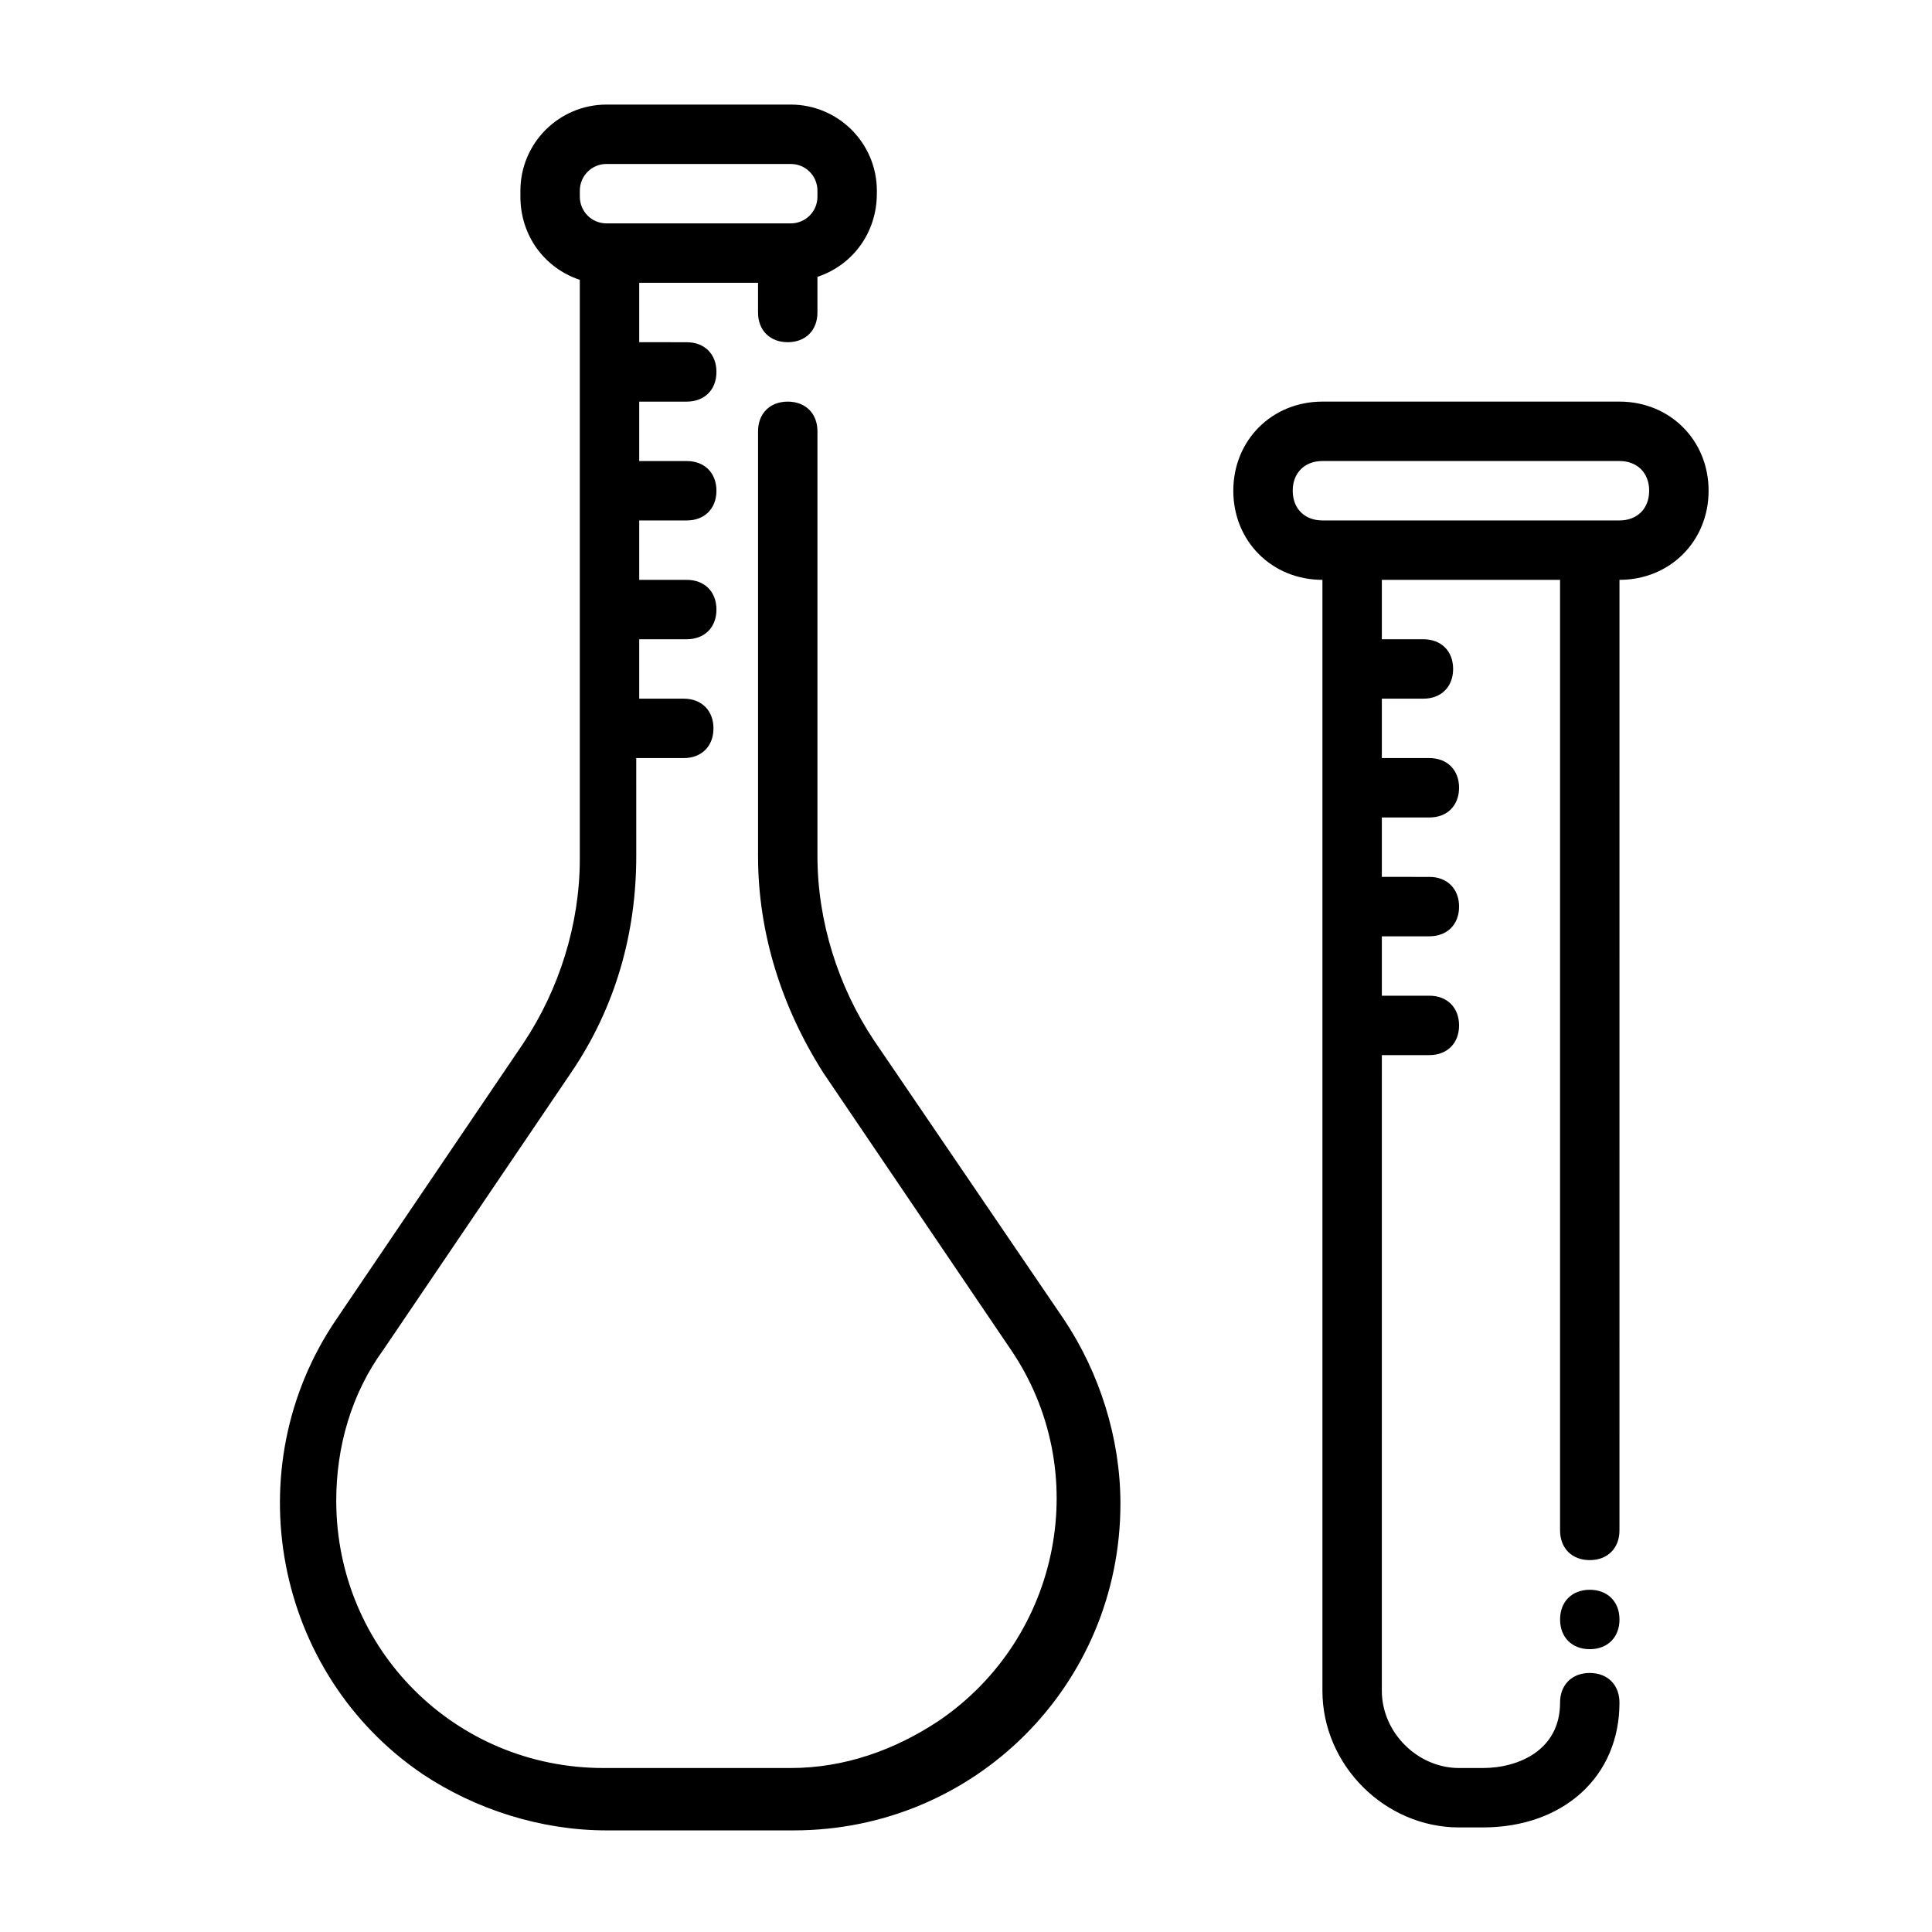 <?xml version="1.0" encoding="UTF-8"?>
<!-- Uploaded to: ICON Repo, www.iconrepo.com, Generator: ICON Repo Mixer Tools -->
<svg fill="#000000" width="800px" height="800px" version="1.1" viewBox="144 144 512 512" xmlns="http://www.w3.org/2000/svg">
 <path d="m375.59 419.68c-9.445-14.168-14.957-31.488-14.957-48.805v-112.57c0-4.723-3.148-7.871-7.871-7.871s-7.871 3.148-7.871 7.871v112.57c0 20.469 6.297 40.148 17.32 57.465l49.594 73.211c22.043 32.273 13.383 76.359-18.895 98.398-11.809 7.871-25.191 12.594-39.359 12.594h-49.594c-39.359 0-70.848-31.488-70.848-70.848 0-14.168 3.938-28.34 12.594-40.148l49.594-73.211c11.809-17.32 17.32-37 17.32-57.465l-0.004-25.973h12.594c4.723 0 7.871-3.148 7.871-7.871 0-4.723-3.148-7.871-7.871-7.871l-11.805-0.004v-15.742h12.594c4.723 0 7.871-3.148 7.871-7.871s-3.148-7.871-7.871-7.871h-12.594v-15.742h12.594c4.723 0 7.871-3.148 7.871-7.871 0-4.723-3.148-7.871-7.871-7.871l-12.594-0.004v-15.742h12.594c4.723 0 7.871-3.148 7.871-7.871s-3.148-7.871-7.871-7.871l-12.594-0.004v-15.746h31.488v7.871c0 4.723 3.148 7.871 7.871 7.871s7.871-3.148 7.871-7.871v-9.445c9.445-3.148 15.742-11.809 15.742-22.043l0.004-0.785c0-12.594-10.234-22.828-22.828-22.828h-48.805c-12.598 0-22.832 10.234-22.832 22.828v1.574c0 10.234 6.297 18.895 15.742 22.043v153.5c0 17.32-5.512 34.637-14.957 48.805l-49.594 73.211c-26.766 39.359-16.531 93.676 22.828 120.44 14.168 9.445 31.488 14.957 48.805 14.957h49.594c48.02 0 86.594-38.574 86.594-86.594 0-17.32-5.512-34.637-14.957-48.805zm-77.93-225.14c0-3.938 3.148-7.086 7.082-7.086h48.805c3.938 0 7.086 3.148 7.086 7.086v1.574c0 3.938-3.148 7.086-7.082 7.086h-48.805c-3.938 0-7.086-3.148-7.086-7.086zm275.52 55.891h-78.723c-13.383 0-23.617 10.234-23.617 23.617s10.234 23.617 23.617 23.617v294.41c0 19.68 16.531 36.211 36.211 36.211h6.297c21.254 0 36.211-13.383 36.211-33.062 0-4.723-3.148-7.871-7.871-7.871s-7.871 3.148-7.871 7.871c0 12.594-11.02 17.32-20.469 17.32h-6.297c-11.02 0-20.469-9.445-20.469-20.469l0.004-168.46h12.594c4.723 0 7.871-3.148 7.871-7.871 0-4.723-3.148-7.871-7.871-7.871h-12.594v-15.742h12.594c4.723 0 7.871-3.148 7.871-7.871 0-4.723-3.148-7.871-7.871-7.871l-12.594-0.004v-15.742h12.594c4.723 0 7.871-3.148 7.871-7.871 0-4.723-3.148-7.871-7.871-7.871l-12.594-0.004v-15.742h11.02c4.723 0 7.871-3.148 7.871-7.871s-3.148-7.871-7.871-7.871l-11.02-0.004v-15.742h47.23v251.91c0 4.723 3.148 7.871 7.871 7.871s7.871-3.148 7.871-7.871l0.004-251.91c13.383 0 23.617-10.234 23.617-23.617s-10.234-23.617-23.617-23.617zm0 31.488h-78.723c-4.723 0-7.871-3.148-7.871-7.871s3.148-7.871 7.871-7.871h78.719c4.723 0 7.871 3.148 7.871 7.871 0.004 4.723-3.144 7.871-7.867 7.871zm-7.871 283.39c4.723 0 7.871 3.148 7.871 7.871s-3.148 7.871-7.871 7.871-7.871-3.148-7.871-7.871c-0.004-4.723 3.144-7.871 7.871-7.871z"/>
</svg>